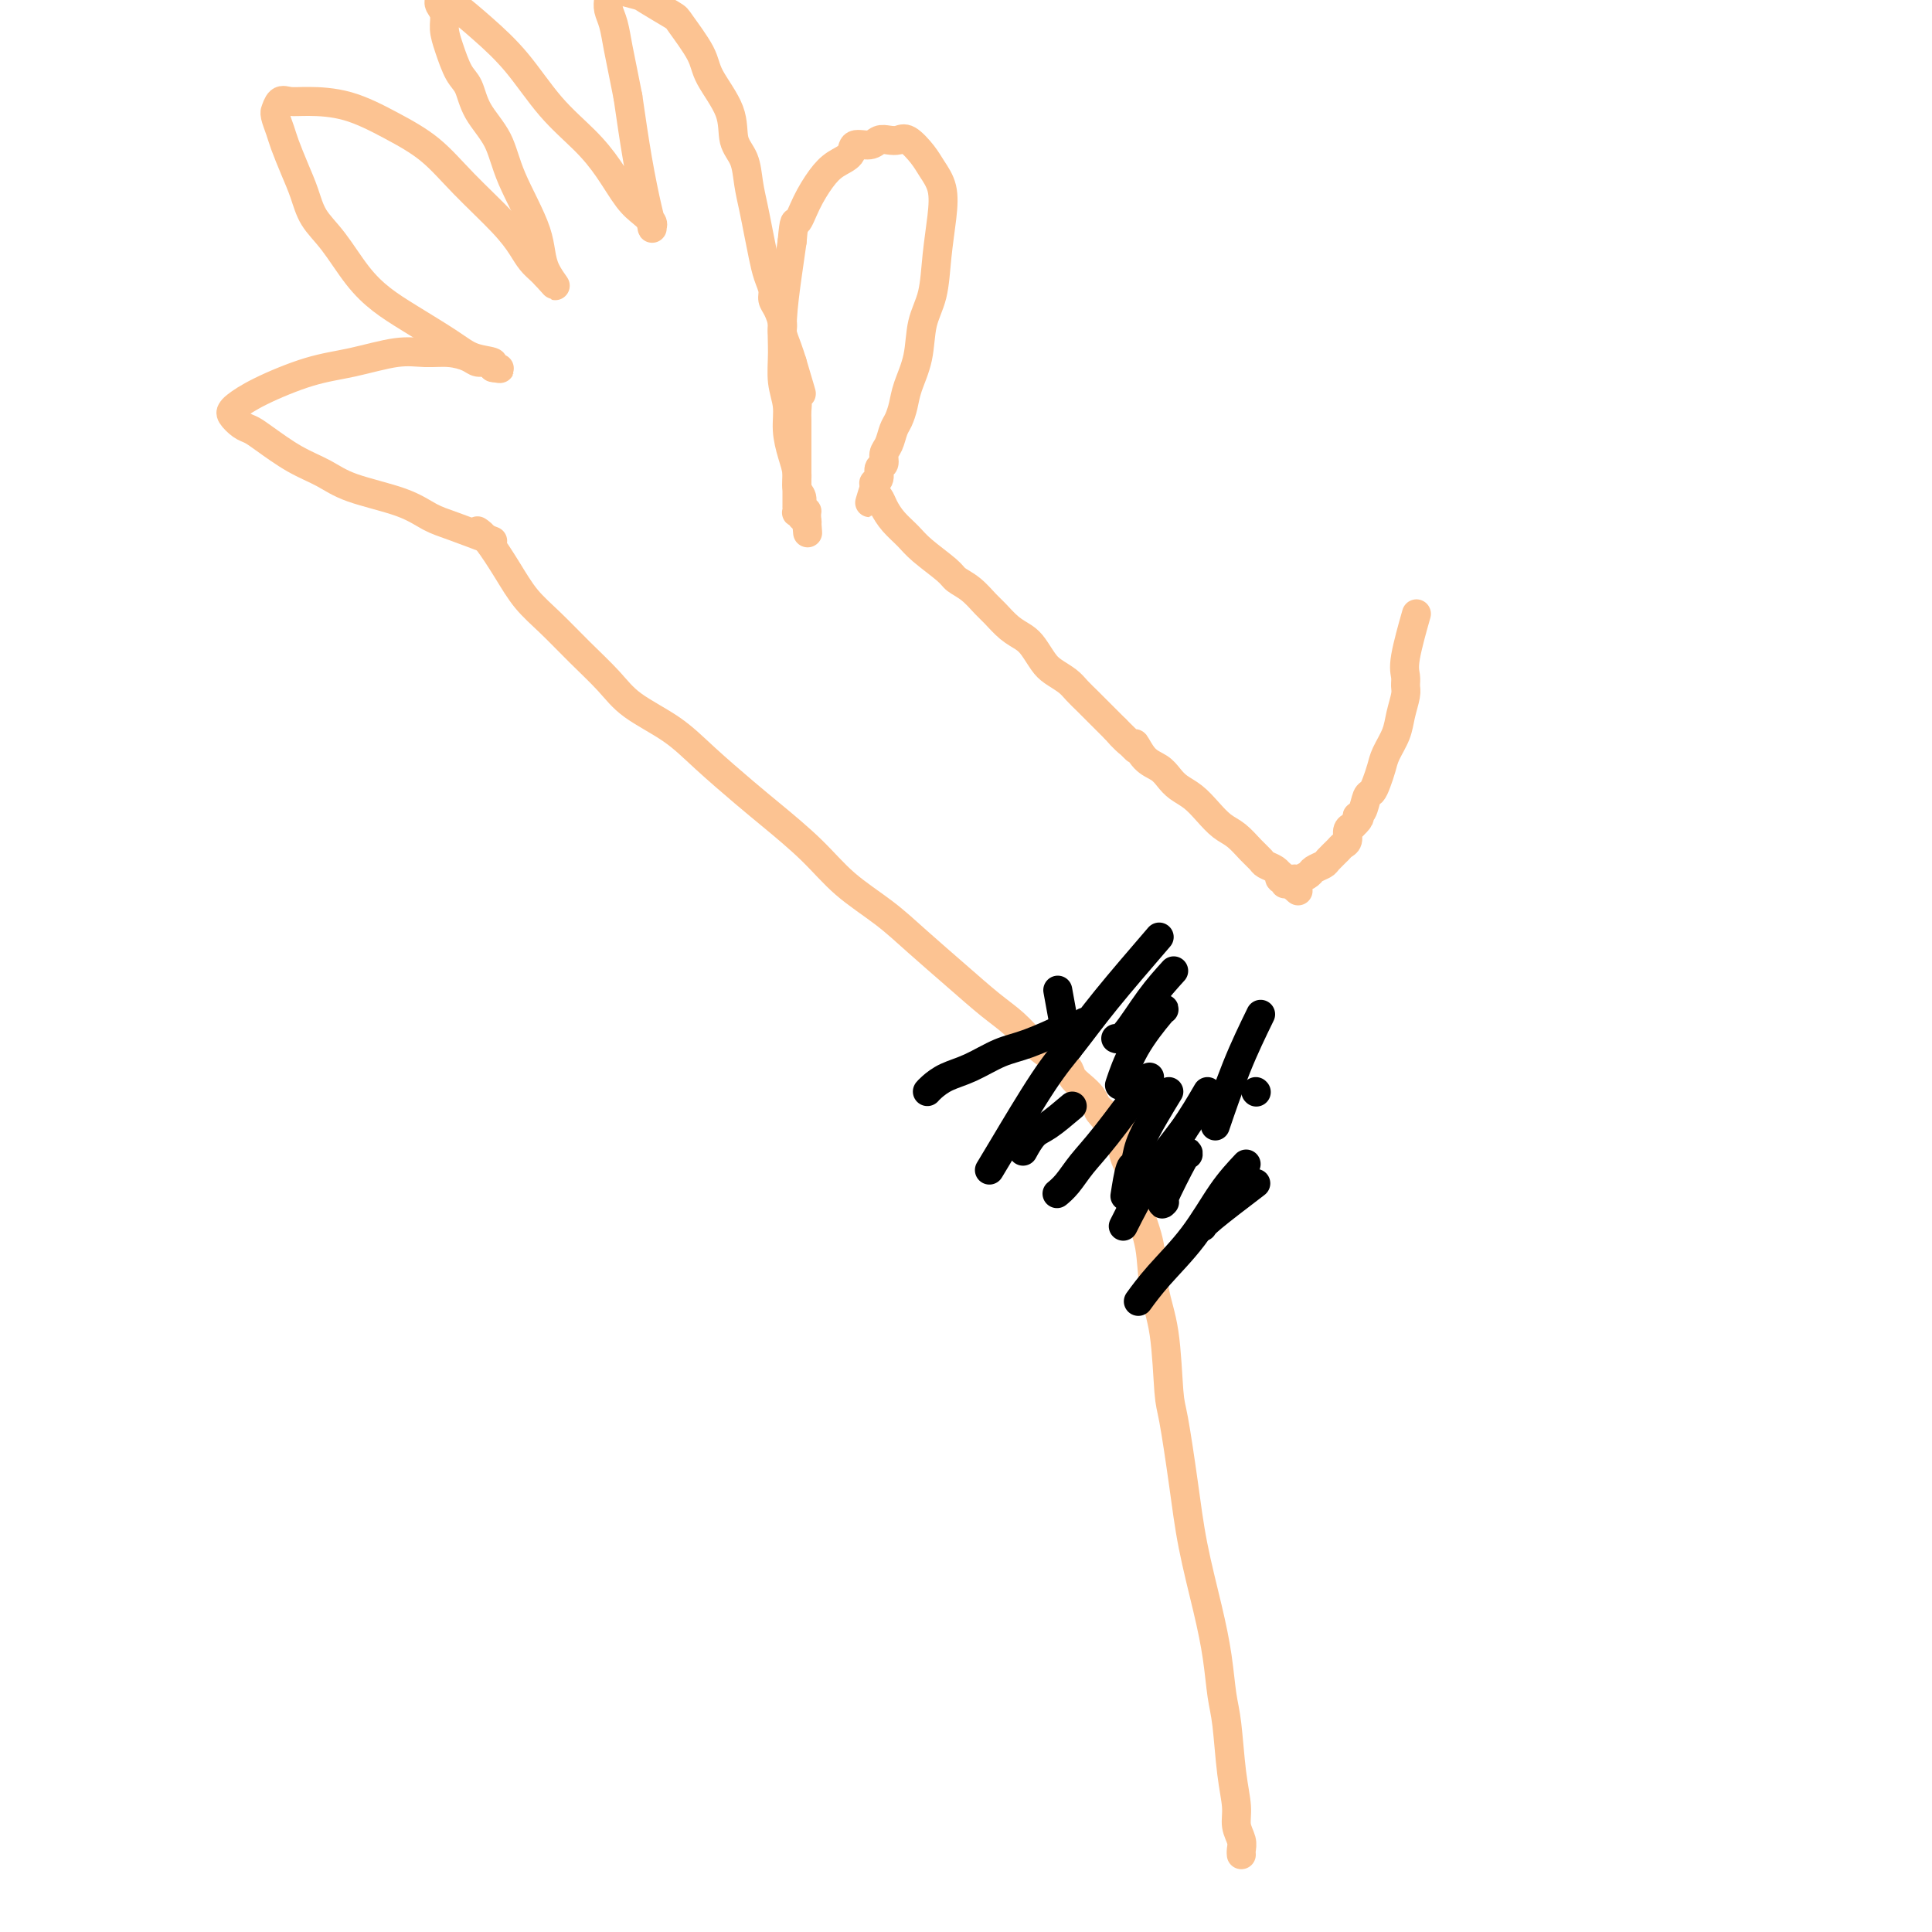 <svg viewBox='0 0 400 400' version='1.1' xmlns='http://www.w3.org/2000/svg' xmlns:xlink='http://www.w3.org/1999/xlink'><g fill='none' stroke='#FCC392' stroke-width='6' stroke-linecap='round' stroke-linejoin='round'><path d='M99,110c-0.129,-0.085 -0.259,-0.170 0,0c0.259,0.170 0.906,0.595 2,2c1.094,1.405 2.634,3.789 4,6c1.366,2.211 2.556,4.250 4,6c1.444,1.750 3.140,3.212 5,5c1.860,1.788 3.883,3.903 6,6c2.117,2.097 4.326,4.174 6,6c1.674,1.826 2.811,3.399 5,5c2.189,1.601 5.431,3.231 8,5c2.569,1.769 4.466,3.679 7,6c2.534,2.321 5.705,5.053 8,7c2.295,1.947 3.713,3.109 6,5c2.287,1.891 5.442,4.510 8,7c2.558,2.490 4.518,4.851 7,7c2.482,2.149 5.486,4.086 8,6c2.514,1.914 4.538,3.803 7,6c2.462,2.197 5.362,4.700 8,7c2.638,2.300 5.015,4.398 7,6c1.985,1.602 3.578,2.708 5,4c1.422,1.292 2.674,2.769 4,4c1.326,1.231 2.726,2.217 4,3c1.274,0.783 2.421,1.365 3,2c0.579,0.635 0.588,1.325 1,2c0.412,0.675 1.226,1.336 2,2c0.774,0.664 1.507,1.333 2,2c0.493,0.667 0.747,1.334 1,2'/><path d='M227,229c15.274,13.207 5.459,4.726 2,2c-3.459,-2.726 -0.561,0.303 1,2c1.561,1.697 1.784,2.064 2,3c0.216,0.936 0.424,2.443 1,4c0.576,1.557 1.520,3.164 2,5c0.480,1.836 0.496,3.899 1,6c0.504,2.101 1.496,4.238 2,7c0.504,2.762 0.519,6.148 1,9c0.481,2.852 1.426,5.169 2,9c0.574,3.831 0.776,9.175 1,12c0.224,2.825 0.469,3.130 1,6c0.531,2.870 1.346,8.304 2,13c0.654,4.696 1.145,8.652 2,13c0.855,4.348 2.074,9.088 3,13c0.926,3.912 1.559,6.997 2,10c0.441,3.003 0.692,5.924 1,8c0.308,2.076 0.675,3.308 1,6c0.325,2.692 0.609,6.843 1,10c0.391,3.157 0.889,5.319 1,7c0.111,1.681 -0.167,2.881 0,4c0.167,1.119 0.777,2.156 1,3c0.223,0.844 0.060,1.494 0,2c-0.060,0.506 -0.016,0.867 0,1c0.016,0.133 0.005,0.038 0,0c-0.005,-0.038 -0.002,-0.019 0,0'/><path d='M102,112c-2.926,-1.113 -5.852,-2.227 -8,-3c-2.148,-0.773 -3.517,-1.206 -5,-2c-1.483,-0.794 -3.079,-1.949 -6,-3c-2.921,-1.051 -7.167,-1.998 -10,-3c-2.833,-1.002 -4.253,-2.060 -6,-3c-1.747,-0.940 -3.820,-1.761 -6,-3c-2.180,-1.239 -4.465,-2.896 -6,-4c-1.535,-1.104 -2.319,-1.657 -3,-2c-0.681,-0.343 -1.258,-0.478 -2,-1c-0.742,-0.522 -1.650,-1.432 -2,-2c-0.350,-0.568 -0.142,-0.795 0,-1c0.142,-0.205 0.217,-0.388 1,-1c0.783,-0.612 2.273,-1.652 5,-3c2.727,-1.348 6.690,-3.003 10,-4c3.310,-0.997 5.969,-1.336 9,-2c3.031,-0.664 6.436,-1.652 9,-2c2.564,-0.348 4.287,-0.056 6,0c1.713,0.056 3.415,-0.125 5,0c1.585,0.125 3.052,0.556 4,1c0.948,0.444 1.378,0.903 2,1c0.622,0.097 1.437,-0.166 2,0c0.563,0.166 0.875,0.762 1,1c0.125,0.238 0.062,0.119 0,0'/><path d='M102,76c3.043,0.517 0.650,0.309 0,0c-0.650,-0.309 0.442,-0.717 0,-1c-0.442,-0.283 -2.417,-0.439 -4,-1c-1.583,-0.561 -2.776,-1.528 -5,-3c-2.224,-1.472 -5.481,-3.449 -8,-5c-2.519,-1.551 -4.299,-2.675 -6,-4c-1.701,-1.325 -3.323,-2.849 -5,-5c-1.677,-2.151 -3.409,-4.929 -5,-7c-1.591,-2.071 -3.042,-3.435 -4,-5c-0.958,-1.565 -1.423,-3.329 -2,-5c-0.577,-1.671 -1.265,-3.247 -2,-5c-0.735,-1.753 -1.518,-3.683 -2,-5c-0.482,-1.317 -0.663,-2.021 -1,-3c-0.337,-0.979 -0.831,-2.234 -1,-3c-0.169,-0.766 -0.012,-1.043 0,-1c0.012,0.043 -0.121,0.404 0,0c0.121,-0.404 0.497,-1.575 1,-2c0.503,-0.425 1.133,-0.104 2,0c0.867,0.104 1.971,-0.009 4,0c2.029,0.009 4.983,0.140 8,1c3.017,0.860 6.096,2.449 9,4c2.904,1.551 5.631,3.062 8,5c2.369,1.938 4.378,4.301 7,7c2.622,2.699 5.855,5.732 8,8c2.145,2.268 3.202,3.771 4,5c0.798,1.229 1.338,2.186 2,3c0.662,0.814 1.445,1.486 2,2c0.555,0.514 0.880,0.869 1,1c0.120,0.131 0.034,0.037 0,0c-0.034,-0.037 -0.017,-0.019 0,0'/><path d='M113,57c3.762,4.132 1.166,1.461 0,-1c-1.166,-2.461 -0.903,-4.711 -2,-8c-1.097,-3.289 -3.554,-7.617 -5,-11c-1.446,-3.383 -1.883,-5.822 -3,-8c-1.117,-2.178 -2.916,-4.095 -4,-6c-1.084,-1.905 -1.452,-3.798 -2,-5c-0.548,-1.202 -1.275,-1.712 -2,-3c-0.725,-1.288 -1.448,-3.353 -2,-5c-0.552,-1.647 -0.932,-2.876 -1,-4c-0.068,-1.124 0.176,-2.145 0,-3c-0.176,-0.855 -0.772,-1.546 -1,-2c-0.228,-0.454 -0.086,-0.672 0,-1c0.086,-0.328 0.117,-0.766 0,-1c-0.117,-0.234 -0.383,-0.263 0,0c0.383,0.263 1.413,0.817 3,2c1.587,1.183 3.729,2.996 6,5c2.271,2.004 4.670,4.199 7,7c2.330,2.801 4.591,6.206 7,9c2.409,2.794 4.965,4.976 7,7c2.035,2.024 3.550,3.890 5,6c1.450,2.110 2.834,4.462 4,6c1.166,1.538 2.114,2.261 3,3c0.886,0.739 1.710,1.495 2,2c0.290,0.505 0.047,0.760 0,1c-0.047,0.240 0.101,0.466 0,0c-0.101,-0.466 -0.450,-1.626 -1,-4c-0.550,-2.374 -1.300,-5.964 -2,-10c-0.700,-4.036 -1.350,-8.518 -2,-13'/><path d='M130,20c-1.182,-6.025 -1.637,-8.086 -2,-10c-0.363,-1.914 -0.634,-3.679 -1,-5c-0.366,-1.321 -0.826,-2.196 -1,-3c-0.174,-0.804 -0.061,-1.537 0,-2c0.061,-0.463 0.069,-0.656 0,-1c-0.069,-0.344 -0.216,-0.837 0,-1c0.216,-0.163 0.794,0.006 1,0c0.206,-0.006 0.041,-0.185 1,0c0.959,0.185 3.042,0.734 4,1c0.958,0.266 0.793,0.249 2,1c1.207,0.751 3.788,2.271 5,3c1.212,0.729 1.055,0.666 2,2c0.945,1.334 2.992,4.063 4,6c1.008,1.937 0.977,3.080 2,5c1.023,1.920 3.100,4.617 4,7c0.900,2.383 0.622,4.453 1,6c0.378,1.547 1.411,2.570 2,4c0.589,1.430 0.735,3.268 1,5c0.265,1.732 0.649,3.360 1,5c0.351,1.640 0.668,3.293 1,5c0.332,1.707 0.680,3.467 1,5c0.320,1.533 0.611,2.837 1,4c0.389,1.163 0.874,2.183 1,3c0.126,0.817 -0.107,1.429 0,2c0.107,0.571 0.553,1.101 1,2c0.447,0.899 0.893,2.169 1,3c0.107,0.831 -0.125,1.224 0,2c0.125,0.776 0.607,1.936 1,3c0.393,1.064 0.696,2.032 1,3'/><path d='M164,75c3.166,10.666 1.580,5.333 1,4c-0.580,-1.333 -0.155,1.336 0,3c0.155,1.664 0.042,2.322 0,3c-0.042,0.678 -0.011,1.374 0,2c0.011,0.626 0.003,1.180 0,2c-0.003,0.820 -0.001,1.906 0,3c0.001,1.094 0.000,2.196 0,3c-0.000,0.804 -0.000,1.311 0,2c0.000,0.689 0.000,1.562 0,2c-0.000,0.438 -0.000,0.442 0,1c0.000,0.558 0.000,1.670 0,2c-0.000,0.330 -0.000,-0.123 0,0c0.000,0.123 -0.000,0.821 0,1c0.000,0.179 0.000,-0.162 0,0c-0.000,0.162 -0.000,0.828 0,1c0.000,0.172 0.000,-0.150 0,0c-0.000,0.150 -0.000,0.771 0,1c0.000,0.229 0.000,0.065 0,0c-0.000,-0.065 -0.001,-0.031 0,0c0.001,0.031 0.004,0.060 0,0c-0.004,-0.060 -0.015,-0.208 0,0c0.015,0.208 0.056,0.773 0,1c-0.056,0.227 -0.207,0.117 0,0c0.207,-0.117 0.774,-0.241 1,0c0.226,0.241 0.112,0.848 0,1c-0.112,0.152 -0.223,-0.151 0,0c0.223,0.151 0.778,0.758 1,1c0.222,0.242 0.111,0.121 0,0'/><path d='M167,108c0.447,4.930 0.063,0.755 0,-1c-0.063,-1.755 0.194,-1.092 0,-1c-0.194,0.092 -0.839,-0.389 -1,-1c-0.161,-0.611 0.163,-1.352 0,-2c-0.163,-0.648 -0.813,-1.204 -1,-2c-0.187,-0.796 0.090,-1.831 0,-3c-0.090,-1.169 -0.546,-2.471 -1,-4c-0.454,-1.529 -0.907,-3.286 -1,-5c-0.093,-1.714 0.174,-3.384 0,-5c-0.174,-1.616 -0.790,-3.179 -1,-5c-0.210,-1.821 -0.015,-3.900 0,-6c0.015,-2.100 -0.150,-4.219 0,-7c0.150,-2.781 0.614,-6.223 1,-9c0.386,-2.777 0.693,-4.888 1,-7'/><path d='M164,50c0.454,-5.219 0.588,-3.768 1,-4c0.412,-0.232 1.103,-2.147 2,-4c0.897,-1.853 2.001,-3.644 3,-5c0.999,-1.356 1.892,-2.276 3,-3c1.108,-0.724 2.432,-1.252 3,-2c0.568,-0.748 0.379,-1.716 1,-2c0.621,-0.284 2.052,0.118 3,0c0.948,-0.118 1.413,-0.755 2,-1c0.587,-0.245 1.298,-0.100 2,0c0.702,0.100 1.397,0.153 2,0c0.603,-0.153 1.115,-0.512 2,0c0.885,0.512 2.143,1.894 3,3c0.857,1.106 1.314,1.936 2,3c0.686,1.064 1.603,2.361 2,4c0.397,1.639 0.276,3.619 0,6c-0.276,2.381 -0.708,5.161 -1,8c-0.292,2.839 -0.445,5.736 -1,8c-0.555,2.264 -1.511,3.895 -2,6c-0.489,2.105 -0.512,4.684 -1,7c-0.488,2.316 -1.440,4.367 -2,6c-0.560,1.633 -0.729,2.846 -1,4c-0.271,1.154 -0.646,2.250 -1,3c-0.354,0.750 -0.687,1.156 -1,2c-0.313,0.844 -0.605,2.128 -1,3c-0.395,0.872 -0.894,1.334 -1,2c-0.106,0.666 0.182,1.537 0,2c-0.182,0.463 -0.833,0.519 -1,1c-0.167,0.481 0.151,1.387 0,2c-0.151,0.613 -0.771,0.934 -1,1c-0.229,0.066 -0.065,-0.124 0,0c0.065,0.124 0.033,0.562 0,1'/><path d='M181,101c-1.855,6.128 -0.494,1.448 0,0c0.494,-1.448 0.121,0.335 0,1c-0.121,0.665 0.011,0.211 0,0c-0.011,-0.211 -0.165,-0.181 0,0c0.165,0.181 0.650,0.511 1,1c0.350,0.489 0.567,1.135 1,2c0.433,0.865 1.084,1.947 2,3c0.916,1.053 2.096,2.077 3,3c0.904,0.923 1.530,1.746 3,3c1.470,1.254 3.782,2.940 5,4c1.218,1.060 1.340,1.495 2,2c0.660,0.505 1.857,1.080 3,2c1.143,0.920 2.231,2.185 3,3c0.769,0.815 1.217,1.181 2,2c0.783,0.819 1.899,2.092 3,3c1.101,0.908 2.186,1.451 3,2c0.814,0.549 1.359,1.105 2,2c0.641,0.895 1.380,2.128 2,3c0.620,0.872 1.121,1.384 2,2c0.879,0.616 2.137,1.335 3,2c0.863,0.665 1.330,1.277 2,2c0.670,0.723 1.541,1.556 2,2c0.459,0.444 0.504,0.500 1,1c0.496,0.500 1.442,1.443 2,2c0.558,0.557 0.727,0.727 1,1c0.273,0.273 0.649,0.649 1,1c0.351,0.351 0.675,0.675 1,1'/><path d='M231,151c7.851,7.829 2.477,2.401 1,1c-1.477,-1.401 0.941,1.224 2,2c1.059,0.776 0.758,-0.297 1,0c0.242,0.297 1.026,1.966 2,3c0.974,1.034 2.137,1.435 3,2c0.863,0.565 1.428,1.296 2,2c0.572,0.704 1.153,1.381 2,2c0.847,0.619 1.959,1.181 3,2c1.041,0.819 2.009,1.897 3,3c0.991,1.103 2.005,2.232 3,3c0.995,0.768 1.972,1.175 3,2c1.028,0.825 2.107,2.067 3,3c0.893,0.933 1.598,1.555 2,2c0.402,0.445 0.499,0.711 1,1c0.501,0.289 1.406,0.599 2,1c0.594,0.401 0.877,0.892 1,1c0.123,0.108 0.085,-0.169 0,0c-0.085,0.169 -0.219,0.782 0,1c0.219,0.218 0.791,0.042 1,0c0.209,-0.042 0.056,0.051 0,0c-0.056,-0.051 -0.015,-0.244 0,0c0.015,0.244 0.004,0.927 0,1c-0.004,0.073 -0.002,-0.463 0,-1'/><path d='M266,182c5.410,4.796 1.436,1.285 0,0c-1.436,-1.285 -0.333,-0.344 0,0c0.333,0.344 -0.103,0.092 0,0c0.103,-0.092 0.745,-0.025 1,0c0.255,0.025 0.123,0.007 0,0c-0.123,-0.007 -0.236,-0.005 0,0c0.236,0.005 0.822,0.013 1,0c0.178,-0.013 -0.050,-0.045 0,0c0.050,0.045 0.380,0.168 1,0c0.620,-0.168 1.532,-0.626 2,-1c0.468,-0.374 0.492,-0.664 1,-1c0.508,-0.336 1.499,-0.719 2,-1c0.501,-0.281 0.512,-0.460 1,-1c0.488,-0.540 1.454,-1.440 2,-2c0.546,-0.560 0.672,-0.779 1,-1c0.328,-0.221 0.858,-0.444 1,-1c0.142,-0.556 -0.102,-1.445 0,-2c0.102,-0.555 0.551,-0.778 1,-1'/><path d='M280,171c2.344,-2.140 1.205,-1.990 1,-2c-0.205,-0.010 0.523,-0.180 1,-1c0.477,-0.820 0.704,-2.291 1,-3c0.296,-0.709 0.660,-0.657 1,-1c0.340,-0.343 0.654,-1.080 1,-2c0.346,-0.920 0.723,-2.022 1,-3c0.277,-0.978 0.452,-1.834 1,-3c0.548,-1.166 1.468,-2.644 2,-4c0.532,-1.356 0.677,-2.591 1,-4c0.323,-1.409 0.826,-2.992 1,-4c0.174,-1.008 0.019,-1.441 0,-2c-0.019,-0.559 0.098,-1.243 0,-2c-0.098,-0.757 -0.411,-1.589 0,-4c0.411,-2.411 1.546,-6.403 2,-8c0.454,-1.597 0.227,-0.798 0,0'/></g>
<g fill='none' stroke='#000000' stroke-width='6' stroke-linecap='round' stroke-linejoin='round'><path d='M220,213c0.650,-0.300 1.300,-0.600 0,0c-1.300,0.600 -4.551,2.101 -7,3c-2.449,0.899 -4.096,1.197 -6,2c-1.904,0.803 -4.065,2.110 -6,3c-1.935,0.890 -3.642,1.362 -5,2c-1.358,0.638 -2.366,1.441 -3,2c-0.634,0.559 -0.896,0.874 -1,1c-0.104,0.126 -0.052,0.063 0,0'/><path d='M222,229c-1.833,1.554 -3.667,3.107 -5,4c-1.333,0.893 -2.167,1.125 -3,2c-0.833,0.875 -1.667,2.393 -2,3c-0.333,0.607 -0.167,0.304 0,0'/><path d='M238,223c-3.313,4.498 -6.625,8.995 -9,12c-2.375,3.005 -3.812,4.517 -5,6c-1.188,1.483 -2.128,2.938 -3,4c-0.872,1.062 -1.678,1.732 -2,2c-0.322,0.268 -0.161,0.134 0,0'/><path d='M242,226c-0.953,1.558 -1.905,3.115 -3,5c-1.095,1.885 -2.332,4.096 -3,6c-0.668,1.904 -0.767,3.500 -1,4c-0.233,0.500 -0.601,-0.096 -1,1c-0.399,1.096 -0.828,3.885 -1,5c-0.172,1.115 -0.086,0.558 0,0'/><path d='M245,234c-2.875,3.750 -5.750,7.500 -7,9c-1.250,1.500 -0.875,0.750 -1,1c-0.125,0.250 -0.750,1.500 -1,2c-0.250,0.500 -0.125,0.250 0,0'/><path d='M243,201c-1.607,1.774 -3.214,3.548 -5,6c-1.786,2.452 -3.750,5.583 -5,7c-1.250,1.417 -1.786,1.119 -2,1c-0.214,-0.119 -0.107,-0.060 0,0'/><path d='M224,212c0.444,-0.333 0.889,-0.667 0,0c-0.889,0.667 -3.111,2.333 -4,3c-0.889,0.667 -0.444,0.333 0,0'/><path d='M241,209c0.054,-0.161 0.107,-0.321 -1,1c-1.107,1.321 -3.375,4.125 -5,7c-1.625,2.875 -2.607,5.821 -3,7c-0.393,1.179 -0.196,0.589 0,0'/><path d='M250,226c-1.470,2.518 -2.940,5.036 -5,8c-2.060,2.964 -4.708,6.375 -7,10c-2.292,3.625 -4.226,7.464 -5,9c-0.774,1.536 -0.387,0.768 0,0'/><path d='M261,210c-1.667,3.422 -3.333,6.844 -5,11c-1.667,4.156 -3.333,9.044 -4,11c-0.667,1.956 -0.333,0.978 0,0'/><path d='M246,239c0.030,-0.452 0.060,-0.905 -1,1c-1.060,1.905 -3.208,6.167 -4,8c-0.792,1.833 -0.226,1.238 0,1c0.226,-0.238 0.113,-0.119 0,0'/><path d='M258,241c-1.614,1.719 -3.228,3.439 -5,6c-1.772,2.561 -3.702,5.965 -6,9c-2.298,3.035 -4.965,5.702 -7,8c-2.035,2.298 -3.439,4.228 -4,5c-0.561,0.772 -0.281,0.386 0,0'/><path d='M260,245c-3.578,2.733 -7.156,5.467 -9,7c-1.844,1.533 -1.956,1.867 -2,2c-0.044,0.133 -0.022,0.067 0,0'/><path d='M260,226c0.000,0.000 0.100,0.100 0.1,0.1'/><path d='M219,205c0.833,4.583 1.667,9.167 2,11c0.333,1.833 0.167,0.917 0,0'/><path d='M240,194c-3.980,4.623 -7.960,9.246 -11,13c-3.040,3.754 -5.141,6.638 -7,9c-1.859,2.362 -3.478,4.200 -6,8c-2.522,3.800 -5.948,9.562 -8,13c-2.052,3.438 -2.729,4.554 -3,5c-0.271,0.446 -0.135,0.223 0,0'/></g>
</svg>